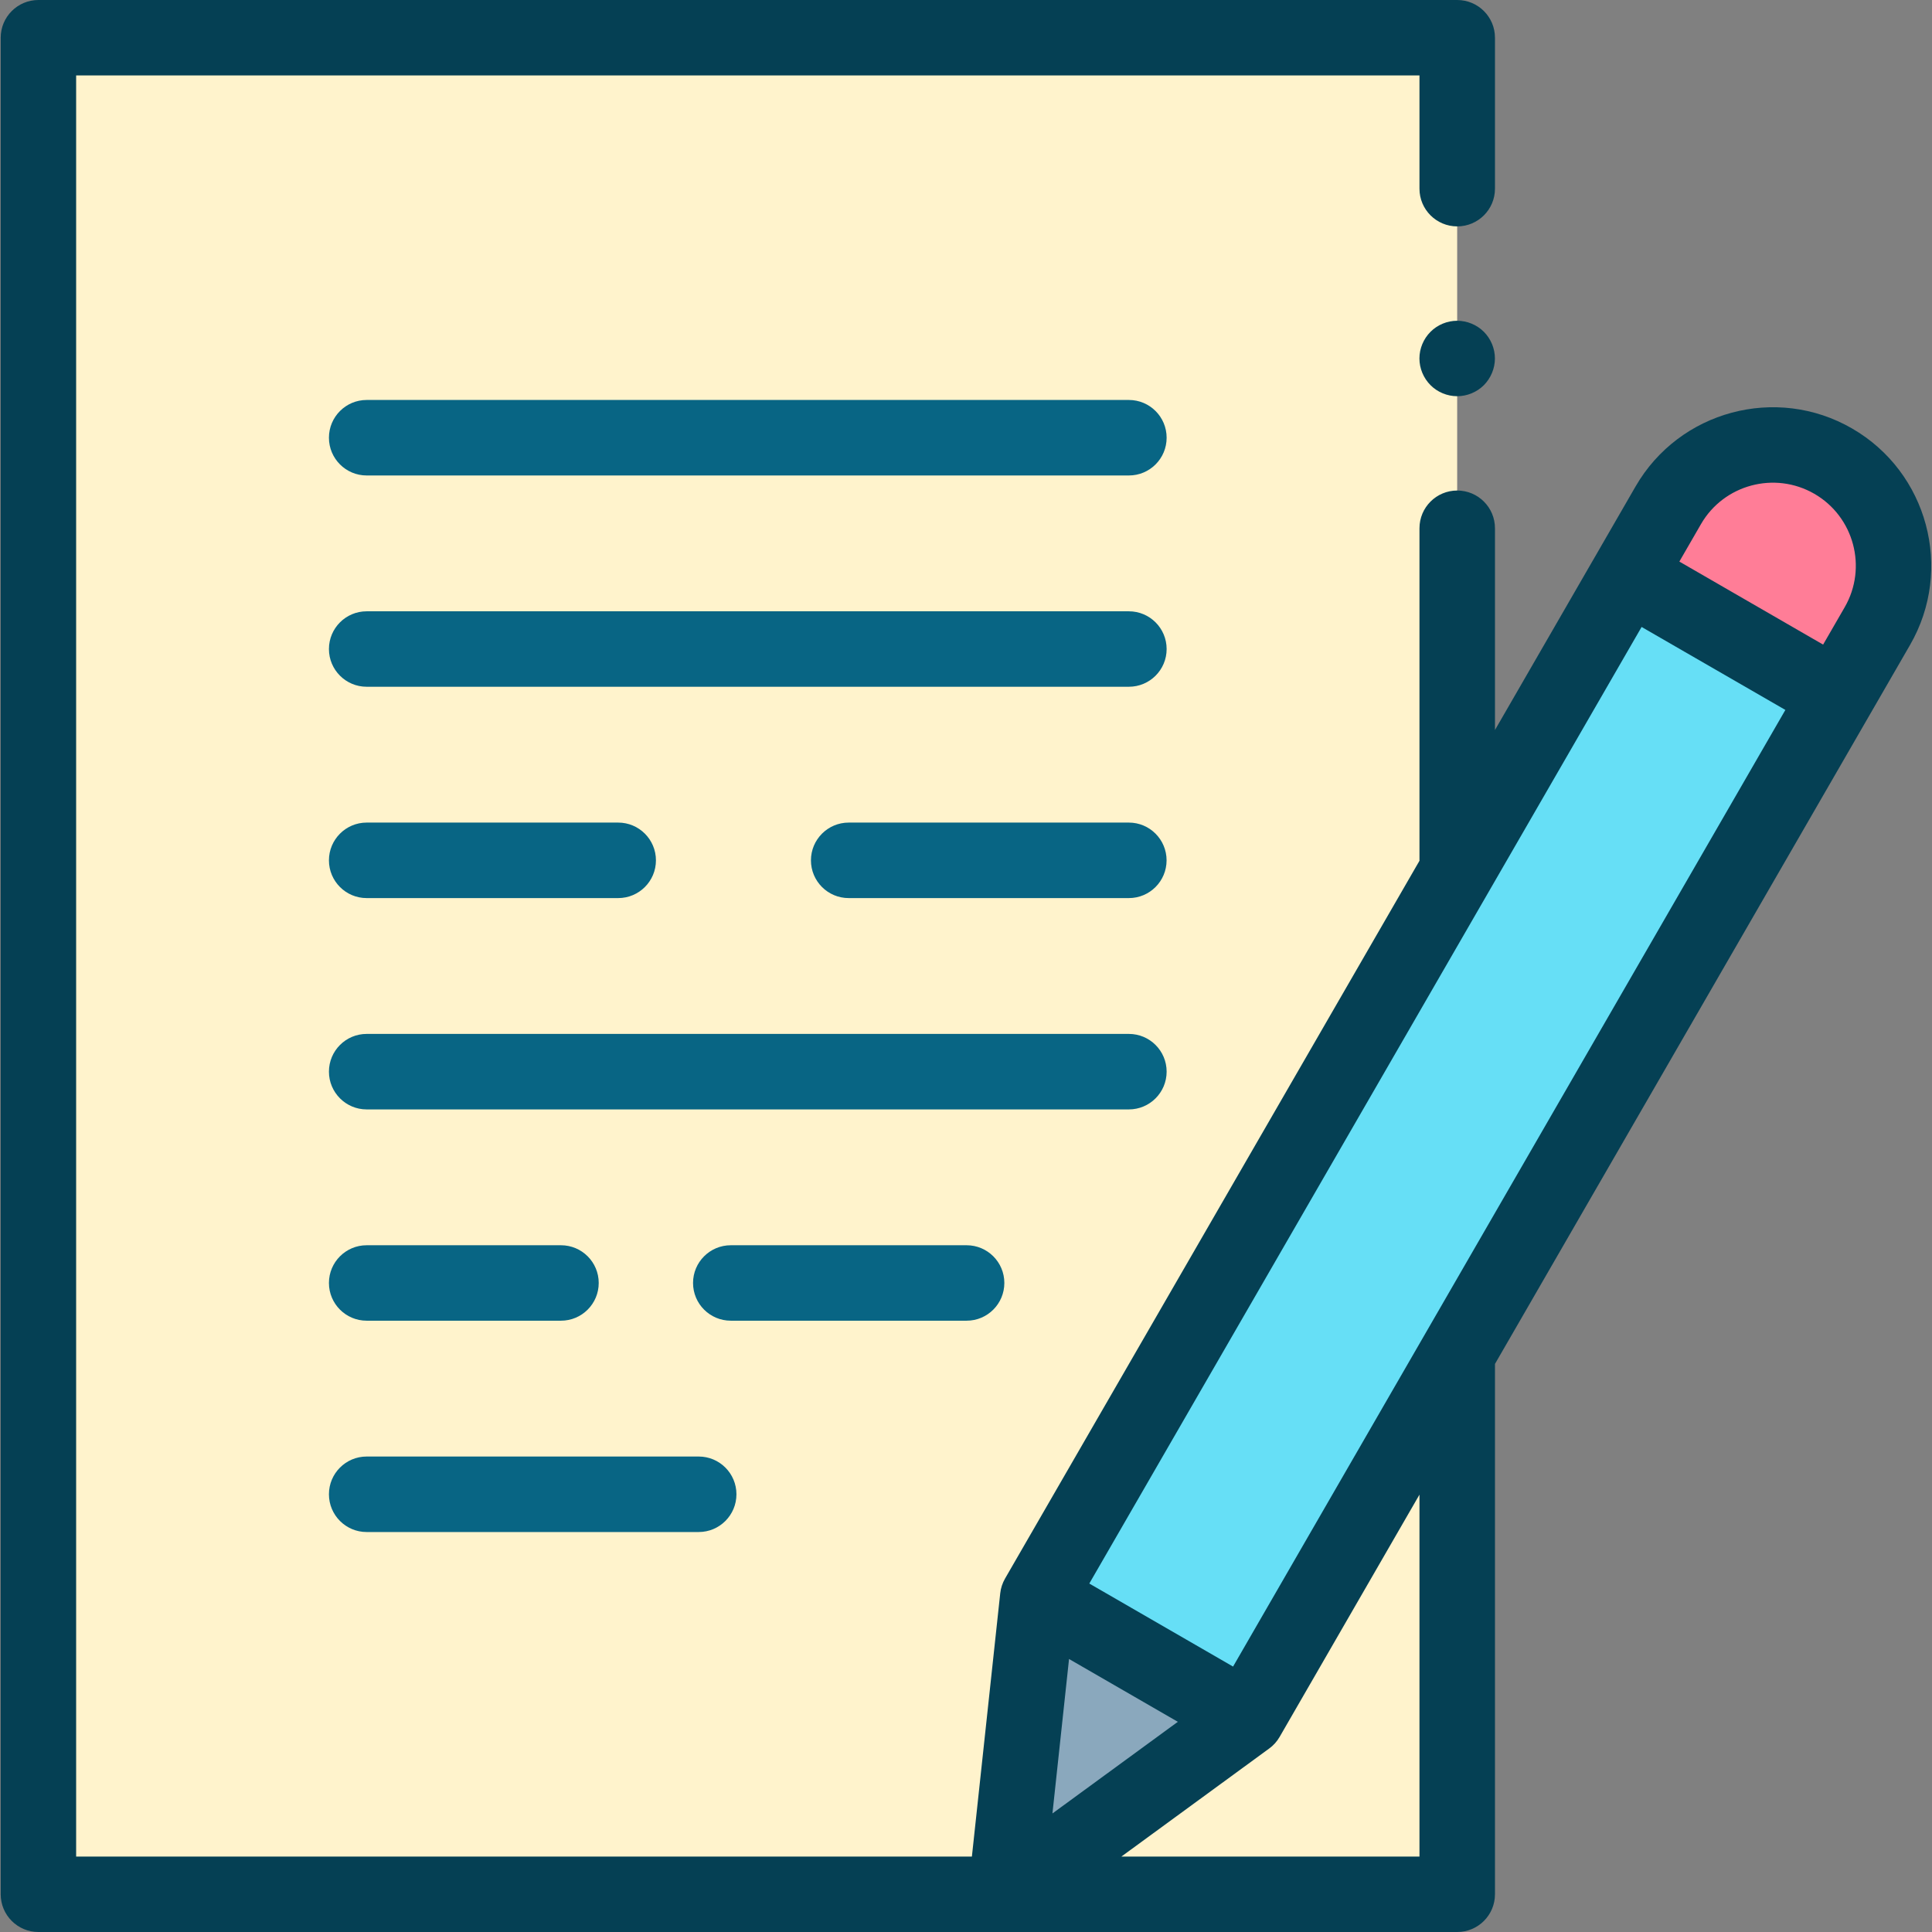<?xml version="1.0"?>
<svg xmlns="http://www.w3.org/2000/svg" width="39" height="39" viewBox="0 0 39 39" fill="none">
<rect x="0" y="0" width="39" height="39" fill="#808080" stroke="none"/>
<g clip-path="url(#clip0)">
<path d="M0.774 0.762H29.415V38.238H0.774V0.762Z" fill="#FFF3CC"/>
<path d="M20.947 32.245L20.302 38.238L25.169 34.682L20.947 32.245Z" fill="#8AA8BD"/>
<path d="M32.857 11.615L37.079 14.052L25.169 34.681L20.947 32.244L32.857 11.615Z" fill="#66DFF6"/>
<path d="M37.08 14.053L32.858 11.615L33.675 10.2C34.348 9.035 35.839 8.635 37.005 9.308C38.171 9.981 38.57 11.472 37.897 12.638L37.08 14.053Z" fill="#FF7D97"/>
<path d="M22.788 12.34H7.401C6.981 12.34 6.64 12.681 6.64 13.102C6.64 13.522 6.981 13.863 7.401 13.863H22.788C23.209 13.863 23.55 13.522 23.55 13.102C23.55 12.681 23.209 12.34 22.788 12.34Z" fill="#086584"/>
<path d="M7.401 18.129H12.479C12.9 18.129 13.241 17.788 13.241 17.367C13.241 16.947 12.9 16.605 12.479 16.605H7.401C6.981 16.605 6.64 16.947 6.64 17.367C6.64 17.788 6.981 18.129 7.401 18.129Z" fill="#086584"/>
<path d="M22.788 16.605H17.132C16.711 16.605 16.37 16.947 16.37 17.367C16.37 17.788 16.711 18.129 17.132 18.129H22.788C23.208 18.129 23.549 17.788 23.549 17.367C23.549 16.947 23.208 16.605 22.788 16.605Z" fill="#086584"/>
<path d="M22.788 8.074H7.401C6.981 8.074 6.64 8.415 6.64 8.836C6.64 9.257 6.981 9.598 7.401 9.598H22.788C23.209 9.598 23.55 9.257 23.55 8.836C23.55 8.415 23.209 8.074 22.788 8.074Z" fill="#086584"/>
<path d="M23.55 21.633C23.55 21.212 23.209 20.871 22.788 20.871H7.401C6.981 20.871 6.64 21.212 6.64 21.633C6.64 22.053 6.981 22.395 7.401 22.395H22.788C23.209 22.395 23.55 22.053 23.55 21.633Z" fill="#086584"/>
<path d="M7.401 26.66H11.324C11.745 26.66 12.086 26.319 12.086 25.898C12.086 25.478 11.745 25.137 11.324 25.137H7.401C6.981 25.137 6.64 25.478 6.64 25.898C6.64 26.319 6.981 26.66 7.401 26.66Z" fill="#086584"/>
<path d="M20.274 25.898C20.274 25.478 19.933 25.137 19.513 25.137H14.752C14.331 25.137 13.99 25.478 13.99 25.898C13.99 26.319 14.331 26.66 14.752 26.66H19.513C19.933 26.66 20.274 26.319 20.274 25.898Z" fill="#086584"/>
<path d="M7.401 30.926H14.104C14.525 30.926 14.866 30.585 14.866 30.164C14.866 29.743 14.525 29.402 14.104 29.402H7.401C6.981 29.402 6.64 29.743 6.64 30.164C6.64 30.585 6.981 30.926 7.401 30.926Z" fill="#086584"/>
<path d="M37.386 8.649C35.859 7.766 33.898 8.292 33.016 9.82L30.178 14.736V10.664C30.178 10.243 29.837 9.902 29.416 9.902C28.995 9.902 28.654 10.243 28.654 10.664V17.367C28.654 17.369 28.655 17.372 28.655 17.374L20.289 31.864C20.236 31.956 20.202 32.058 20.191 32.163L19.619 37.477H1.537V1.523H28.654V3.809C28.654 4.229 28.995 4.57 29.416 4.57C29.837 4.57 30.178 4.229 30.178 3.809V0.762C30.178 0.341 29.837 0 29.416 0H0.775C0.355 0 0.014 0.341 0.014 0.762V38.238C0.014 38.659 0.355 39 0.775 39H29.416C29.837 39 30.178 38.659 30.178 38.238V27.533L38.557 13.019C39.439 11.491 38.914 9.531 37.386 8.649ZM24.891 33.642L21.989 31.966L33.138 12.656L36.04 14.331L24.891 33.642ZM21.58 33.489L23.776 34.757L21.245 36.607L21.58 33.489ZM36.625 9.968C37.425 10.43 37.7 11.457 37.238 12.257L36.802 13.012L33.9 11.336L34.336 10.581C34.797 9.781 35.825 9.506 36.625 9.968ZM28.654 37.477H22.637L25.619 35.297C25.705 35.235 25.777 35.155 25.83 35.063L28.654 30.171V37.477Z" fill="#054054"/>
<path d="M29.415 6.475C29.214 6.475 29.018 6.556 28.877 6.698C28.735 6.839 28.653 7.036 28.653 7.236C28.653 7.437 28.735 7.633 28.877 7.775C29.018 7.917 29.215 7.998 29.415 7.998C29.615 7.998 29.812 7.917 29.954 7.775C30.095 7.633 30.177 7.437 30.177 7.236C30.177 7.036 30.095 6.839 29.954 6.698C29.812 6.556 29.616 6.475 29.415 6.475Z" fill="#054054"/>
</g>
<defs>
<clipPath id="clip0">
<rect width="39" height="39" fill="white"/>
</clipPath>
</defs>
</svg>
